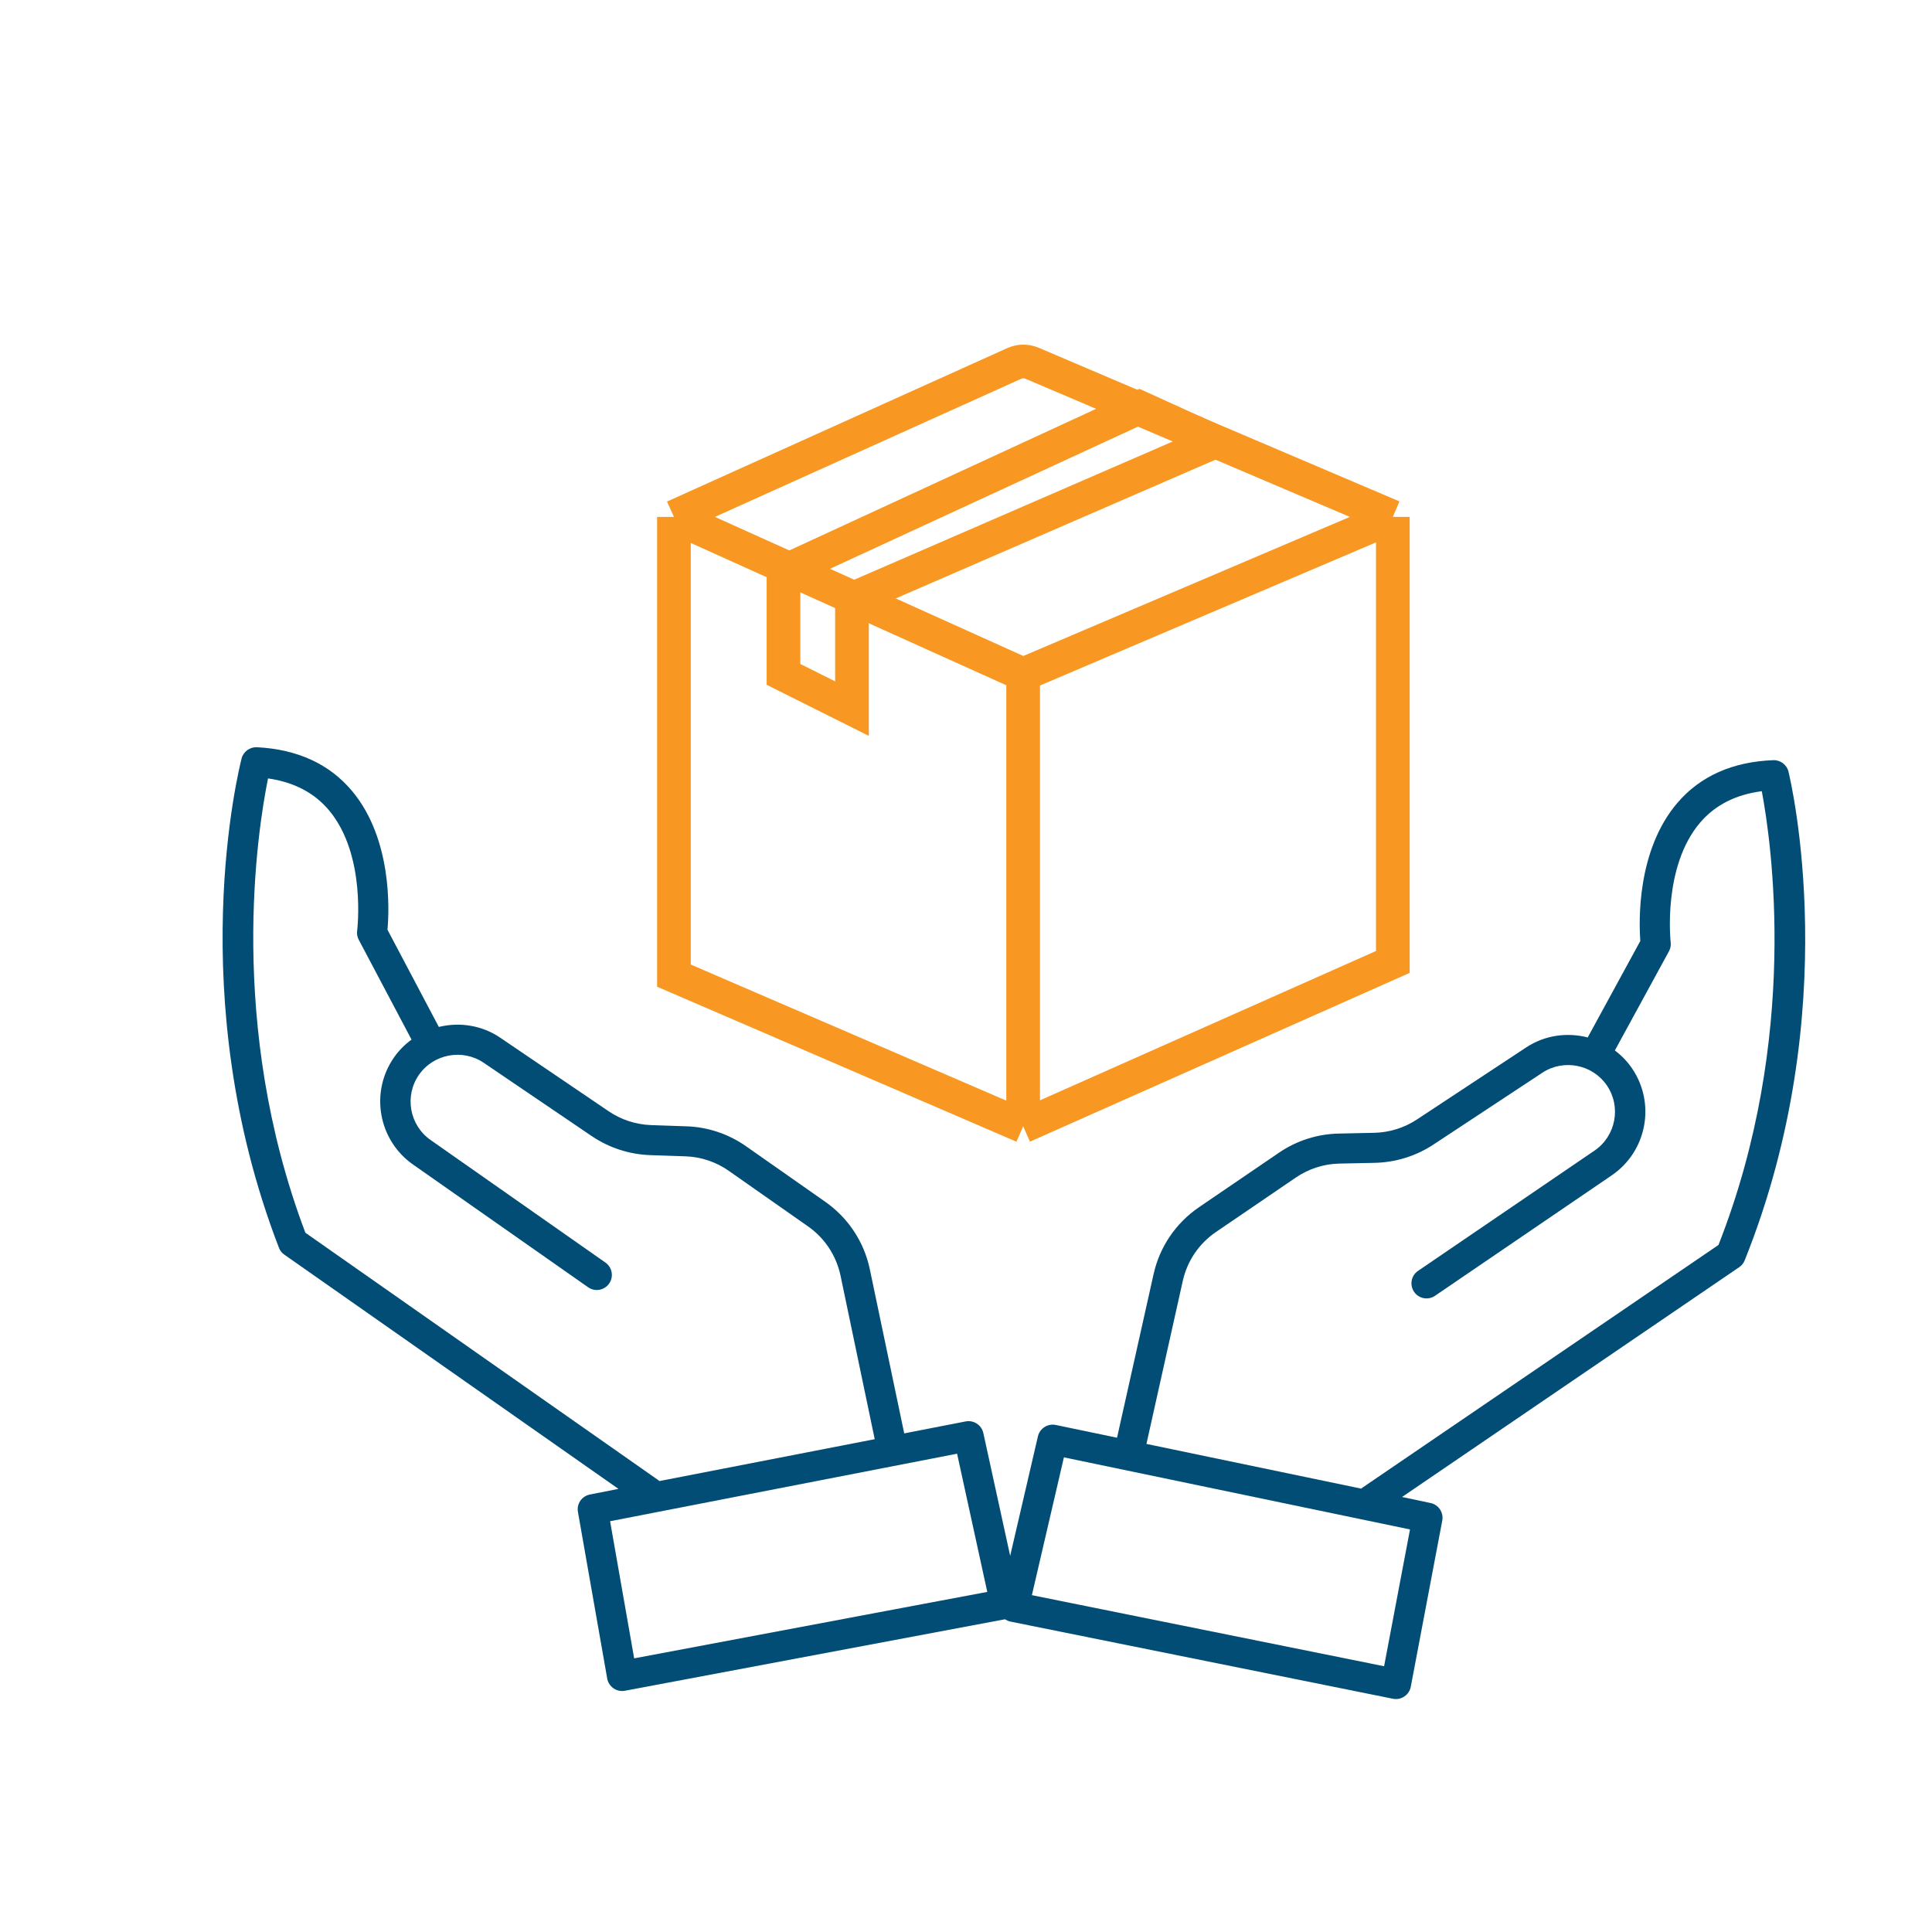<?xml version="1.0" encoding="UTF-8"?>
<svg xmlns="http://www.w3.org/2000/svg" width="86" height="86" viewBox="0 0 86 86" fill="none">
  <g clip-path="url(#clip0_799_3856)">
    <path d="M11.44 33.262C13.244 33.355 14.674 34.012 15.678 35.218C17.46 37.354 17.327 40.52 17.248 41.386L19.534 45.712C20.447 45.491 21.447 45.63 22.276 46.198L27.092 49.465C27.652 49.845 28.303 50.057 28.977 50.082L30.551 50.136C31.505 50.167 32.422 50.472 33.204 51.02L36.733 53.494C37.76 54.214 38.466 55.285 38.72 56.506L40.25 63.805L42.988 63.272C43.346 63.205 43.693 63.434 43.771 63.787L45.402 71.251C45.441 71.427 45.406 71.613 45.305 71.766C45.208 71.914 45.051 72.022 44.873 72.053L27.814 75.262C27.636 75.293 27.459 75.257 27.309 75.152C27.309 75.152 27.309 75.152 27.304 75.148C27.159 75.047 27.059 74.889 27.029 74.719L25.726 67.301C25.662 66.938 25.901 66.597 26.255 66.527L27.529 66.275L12.653 55.846C12.544 55.77 12.461 55.665 12.415 55.538C8.092 44.329 10.649 34.178 10.757 33.753C10.836 33.456 11.126 33.246 11.44 33.262ZM28.229 73.819L43.947 70.861L42.603 64.709L27.157 67.715L28.229 73.819ZM13.593 54.873L29.291 65.878C29.314 65.894 29.329 65.911 29.352 65.927L38.937 64.063L37.415 56.783C37.226 55.893 36.715 55.114 35.97 54.592L32.441 52.118C31.873 51.72 31.204 51.495 30.515 51.472L28.941 51.419C28.015 51.386 27.115 51.094 26.347 50.576L21.531 47.308C20.595 46.672 19.303 46.911 18.653 47.838C17.994 48.778 18.223 50.084 19.164 50.743L26.949 56.201C27.254 56.415 27.327 56.832 27.114 57.136C26.9 57.441 26.483 57.514 26.179 57.3L18.384 51.836C16.835 50.75 16.459 48.61 17.545 47.061C17.761 46.752 18.026 46.49 18.319 46.276L15.968 41.83C15.903 41.71 15.879 41.571 15.898 41.428C15.9 41.396 16.315 38.069 14.65 36.075C13.995 35.291 13.082 34.814 11.931 34.65C11.476 36.892 10.083 45.596 13.593 54.873Z" fill="#014D76"></path>
    <path d="M78.933 33.838C77.127 33.907 75.689 34.545 74.668 35.737C72.859 37.85 72.95 41.017 73.017 41.884L70.675 46.18C69.765 45.947 68.763 46.073 67.927 46.63L63.069 49.834C62.503 50.206 61.85 50.409 61.176 50.425L59.601 50.459C58.647 50.477 57.725 50.77 56.937 51.307L53.375 53.735C52.339 54.441 51.619 55.503 51.349 56.721L49.723 63.998L46.992 63.429C46.635 63.358 46.285 63.583 46.202 63.935L44.474 71.376C44.432 71.552 44.465 71.738 44.563 71.892C44.659 72.042 44.814 72.151 44.991 72.185L62.007 75.618C62.184 75.652 62.362 75.618 62.514 75.515C62.514 75.515 62.514 75.515 62.518 75.512C62.665 75.412 62.766 75.255 62.798 75.086L64.2 67.686C64.268 67.323 64.034 66.98 63.681 66.905L62.41 66.636L77.422 56.404C77.532 56.329 77.616 56.225 77.664 56.098C82.135 44.948 79.711 34.764 79.609 34.337C79.533 34.039 79.246 33.825 78.933 33.838ZM61.611 74.17L45.933 71.006L47.358 64.872L62.764 68.081L61.611 74.17ZM76.495 55.418L60.653 66.216C60.63 66.231 60.615 66.249 60.592 66.264L51.032 64.274L52.65 57.015C52.85 56.127 53.372 55.355 54.123 54.843L57.685 52.415C58.258 52.025 58.93 51.809 59.619 51.795L61.194 51.762C62.12 51.742 63.024 51.462 63.799 50.954L68.657 47.75C69.602 47.126 70.891 47.382 71.528 48.317C72.175 49.266 71.928 50.569 70.979 51.216L63.122 56.571C62.815 56.78 62.736 57.196 62.946 57.504C63.155 57.811 63.571 57.889 63.878 57.68L71.744 52.319C73.308 51.253 73.712 49.118 72.646 47.555C72.434 47.243 72.173 46.978 71.883 46.76L74.291 42.345C74.358 42.226 74.384 42.087 74.367 41.944C74.366 41.912 73.994 38.58 75.685 36.609C76.351 35.832 77.269 35.368 78.424 35.219C78.848 37.467 80.127 46.189 76.495 55.418Z" fill="#014D76"></path>
  </g>
  <path d="M30 23.009L45.143 16.18C45.398 16.065 45.689 16.062 45.946 16.172L62 23.009M30 23.009L45.543 30.019M30 23.009V43.429L45.543 50.133M45.543 30.019L62 23.009M45.543 30.019V50.133M62 23.009V42.819L45.543 50.133" stroke="#F89822" stroke-width="1.5"></path>
  <path d="M34.876 25.448L50.724 18.133L54.076 19.657L37.924 26.666V31.543L34.876 30.019V25.448Z" stroke="#F89822" stroke-width="1.5"></path>
  <defs>
    <clipPath id="clip0_799_3856">
      <rect width="86" height="86" fill="white"></rect>
    </clipPath>
  </defs>
</svg>
